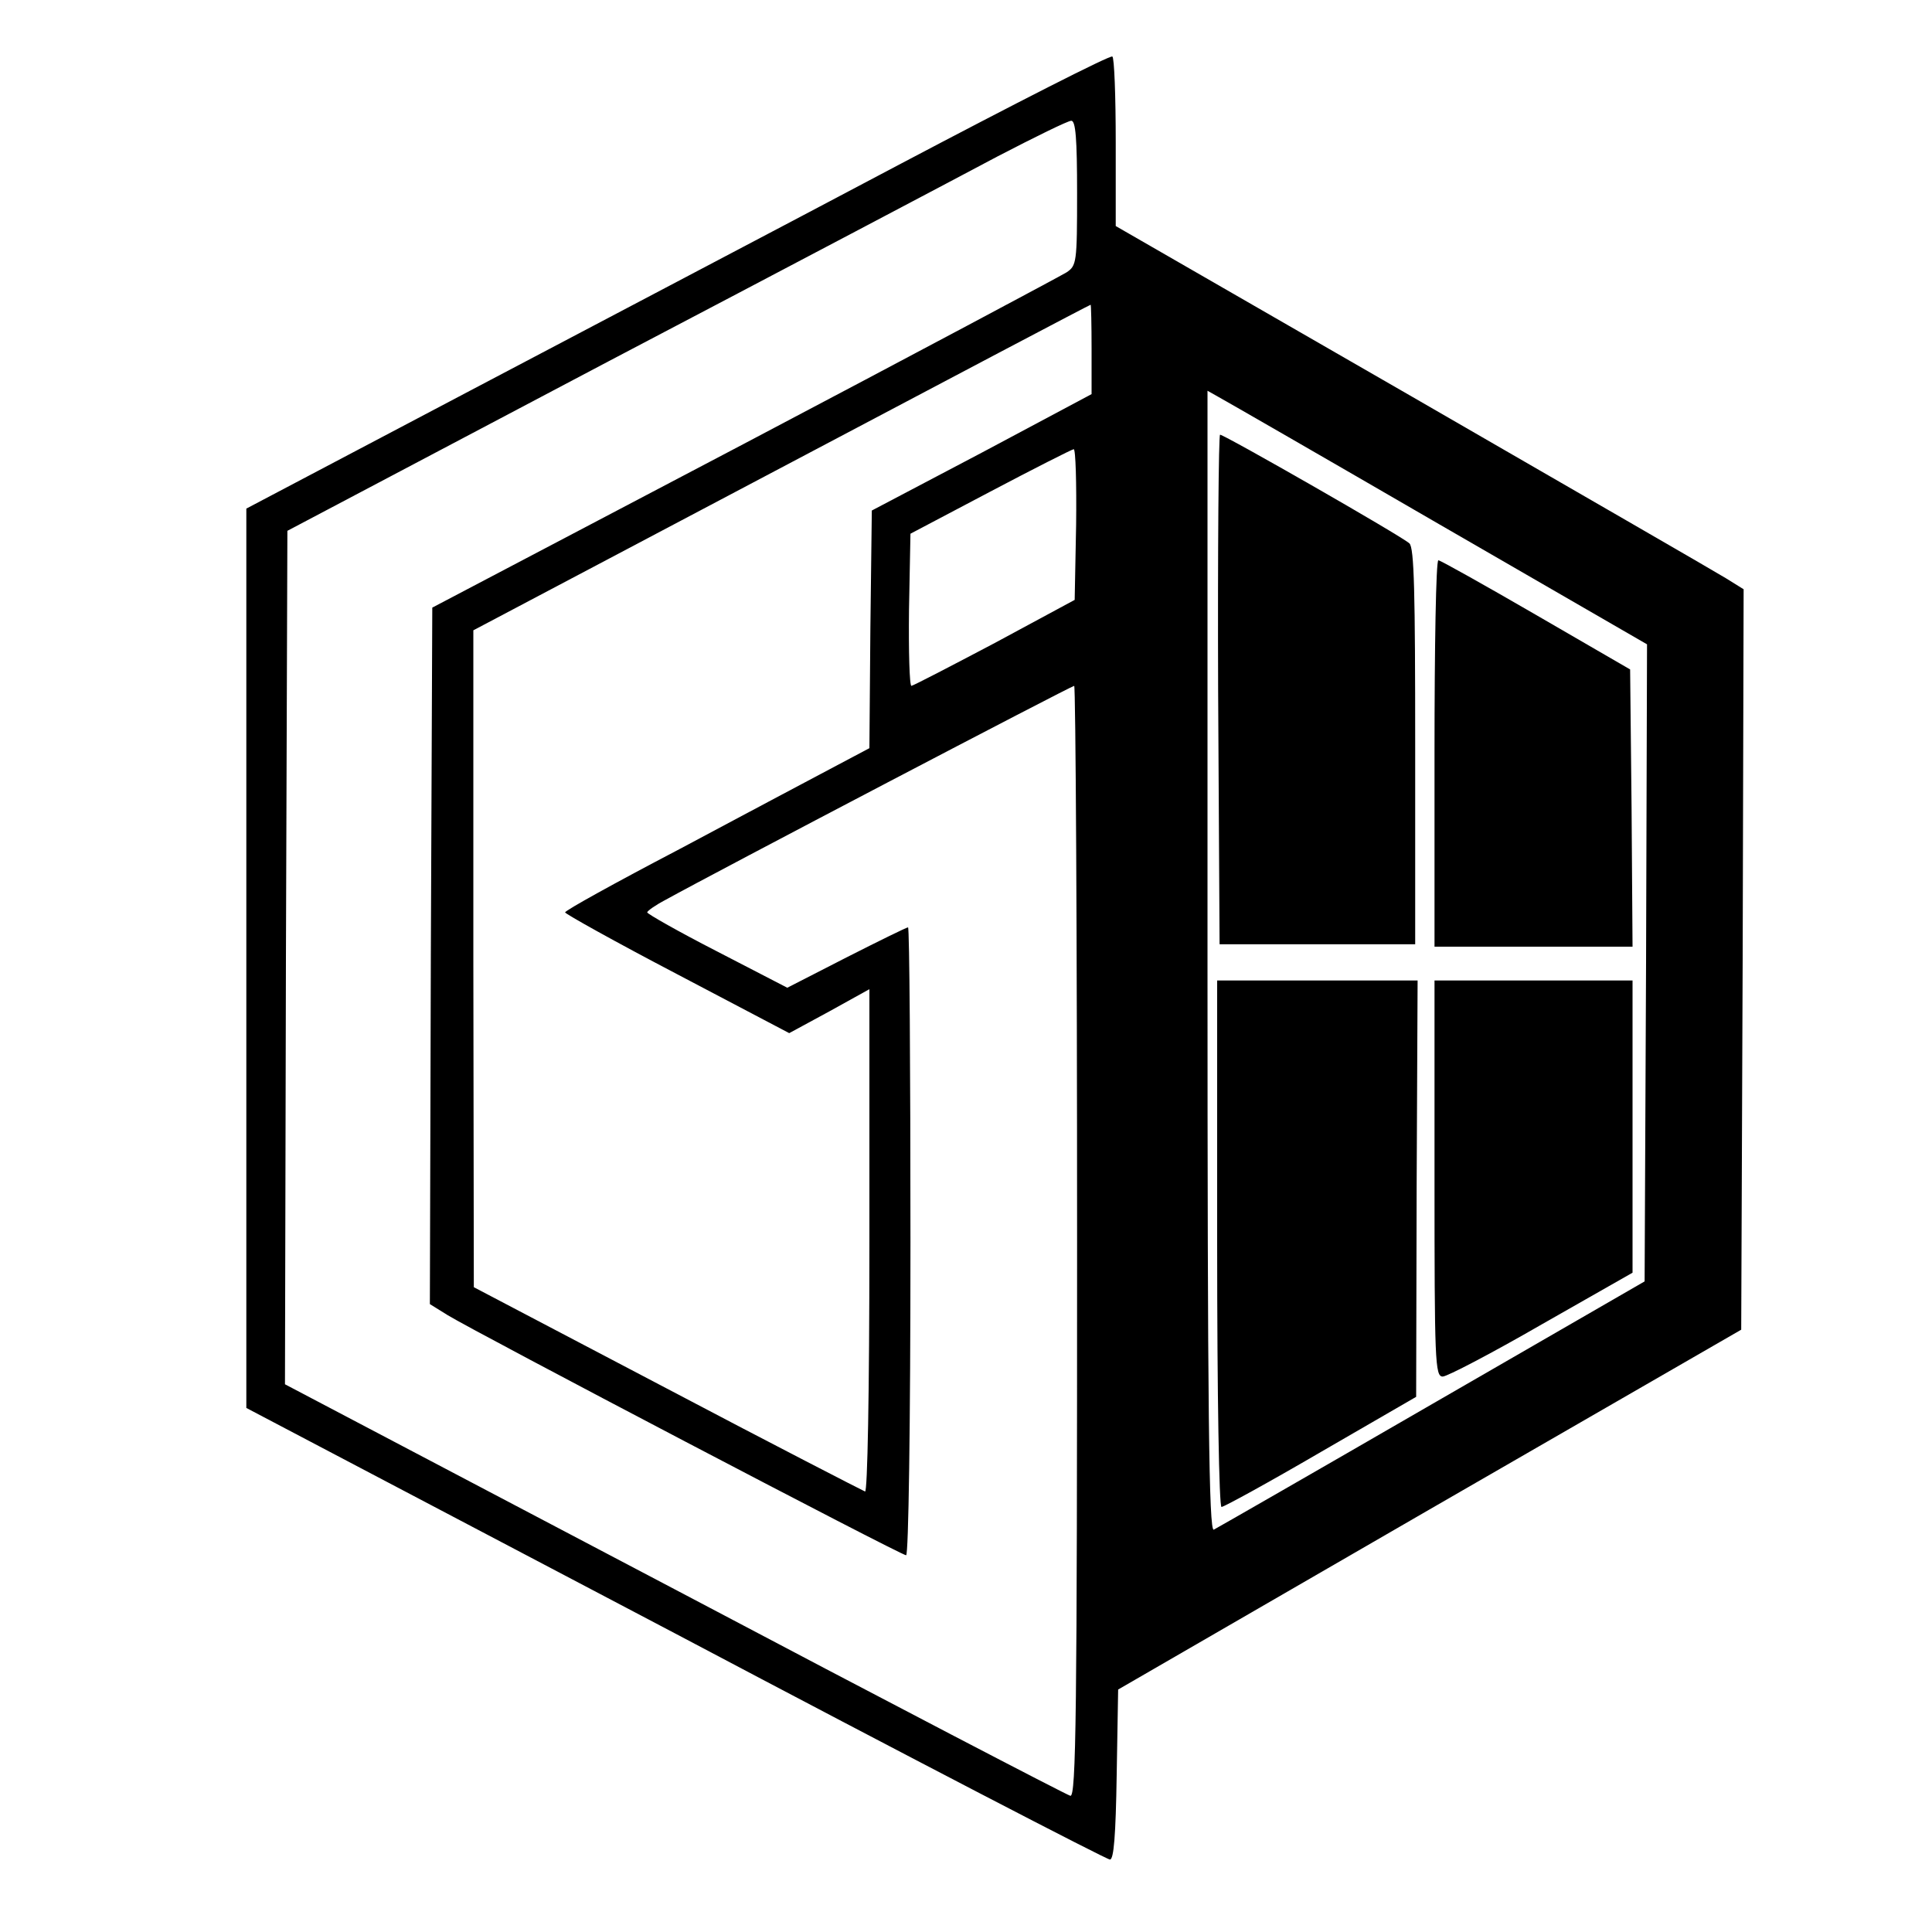 <svg version="1" xmlns="http://www.w3.org/2000/svg" width="533.333" height="533.333" viewBox="0 0 400 400"><path d="M186.5 33.9c-23.6 12.5-63.8 33.6-89.2 47L51 105.3v186.2l88.8 46.7c48.8 25.8 89.3 46.8 90 46.8.8 0 1.2-4.9 1.4-17.6l.3-17.6 64.5-37.3 64.5-37.2.3-76.6.2-76.7-3.7-2.3c-2.1-1.3-31.4-18.2-65-37.6L231 46.8V29.5c0-9.6-.3-17.6-.7-17.8-.5-.3-20.1 9.7-43.8 22.2zM223 40c0 14.4-.1 15-2.2 16.4-1.3.8-31.3 16.8-66.8 35.5l-64.5 33.9-.3 72.1L89 270l3.7 2.3c5.7 3.5 93.8 49.7 94.9 49.7.5 0 .9-26.5.9-65 0-35.8-.2-65-.5-65s-6 2.8-12.7 6.2l-12.3 6.3-14.5-7.5c-8-4.1-14.5-7.8-14.5-8.1 0-.3 1.7-1.5 3.8-2.6 10.1-5.6 84-44.3 84.6-44.3.3 0 .6 51.8.6 115.1 0 98.1-.2 115-1.4 114.7-.8-.2-37.7-19.4-82-42.8L59 286.6l.2-88.4.3-88.3L126 74.8c36.6-19.2 72.8-38.3 80.5-42.4 7.7-4 14.6-7.4 15.3-7.4.9 0 1.2 3.7 1.2 15zm3 32.3v9.3l-22.7 12.1-22.8 12-.3 24.6-.2 24.6-8.3 4.4c-4.5 2.4-18.7 9.9-31.4 16.7-12.8 6.7-23.3 12.5-23.3 12.9 0 .3 10.4 6.1 23.2 12.8l23.2 12.2 8.3-4.5 8.3-4.6V257c0 31.7-.4 52-.9 51.8-.5-.2-19-9.7-41-21.3l-40-21-.1-68v-68l63.8-33.7c35-18.5 63.8-33.7 64-33.7.1-.1.2 4.1.2 9.2zm71.9 36.2l43.1 24.9-.2 65.9-.3 66-44 25.4c-24.2 14-44.6 25.7-45.2 26-1 .4-1.3-23.5-1.3-117.6V80.9l2.3 1.3c1.3.7 21.8 12.5 45.6 26.3zm-75.1.1l-.3 15.6-16.5 8.9c-9.1 4.8-16.8 8.8-17.3 8.9-.4 0-.6-7.1-.5-15.8l.3-15.7 16.5-8.7c9.1-4.8 16.8-8.7 17.3-8.8.4 0 .6 7 .5 15.6z"/><path d="M252.2 142.7l.3 52.8H293v-40.9c0-31.9-.2-41.2-1.2-42.1-1.6-1.5-38.3-22.5-39.2-22.5-.3 0-.5 23.7-.4 52.7zM297 156v40h41l-.2-28.7-.3-28.7-19.5-11.3c-10.7-6.2-19.8-11.3-20.2-11.3-.5 0-.8 18-.8 40zM252 257.5c0 31.8.4 54.5.9 54.5s9.8-5.1 20.6-11.4l19.7-11.4.1-43.1.2-43.1H252v54.5zM297 244c0 37.8.1 41 1.7 41 .9 0 10.1-4.8 20.5-10.8l18.8-10.7V203h-41v41z"/></svg>
